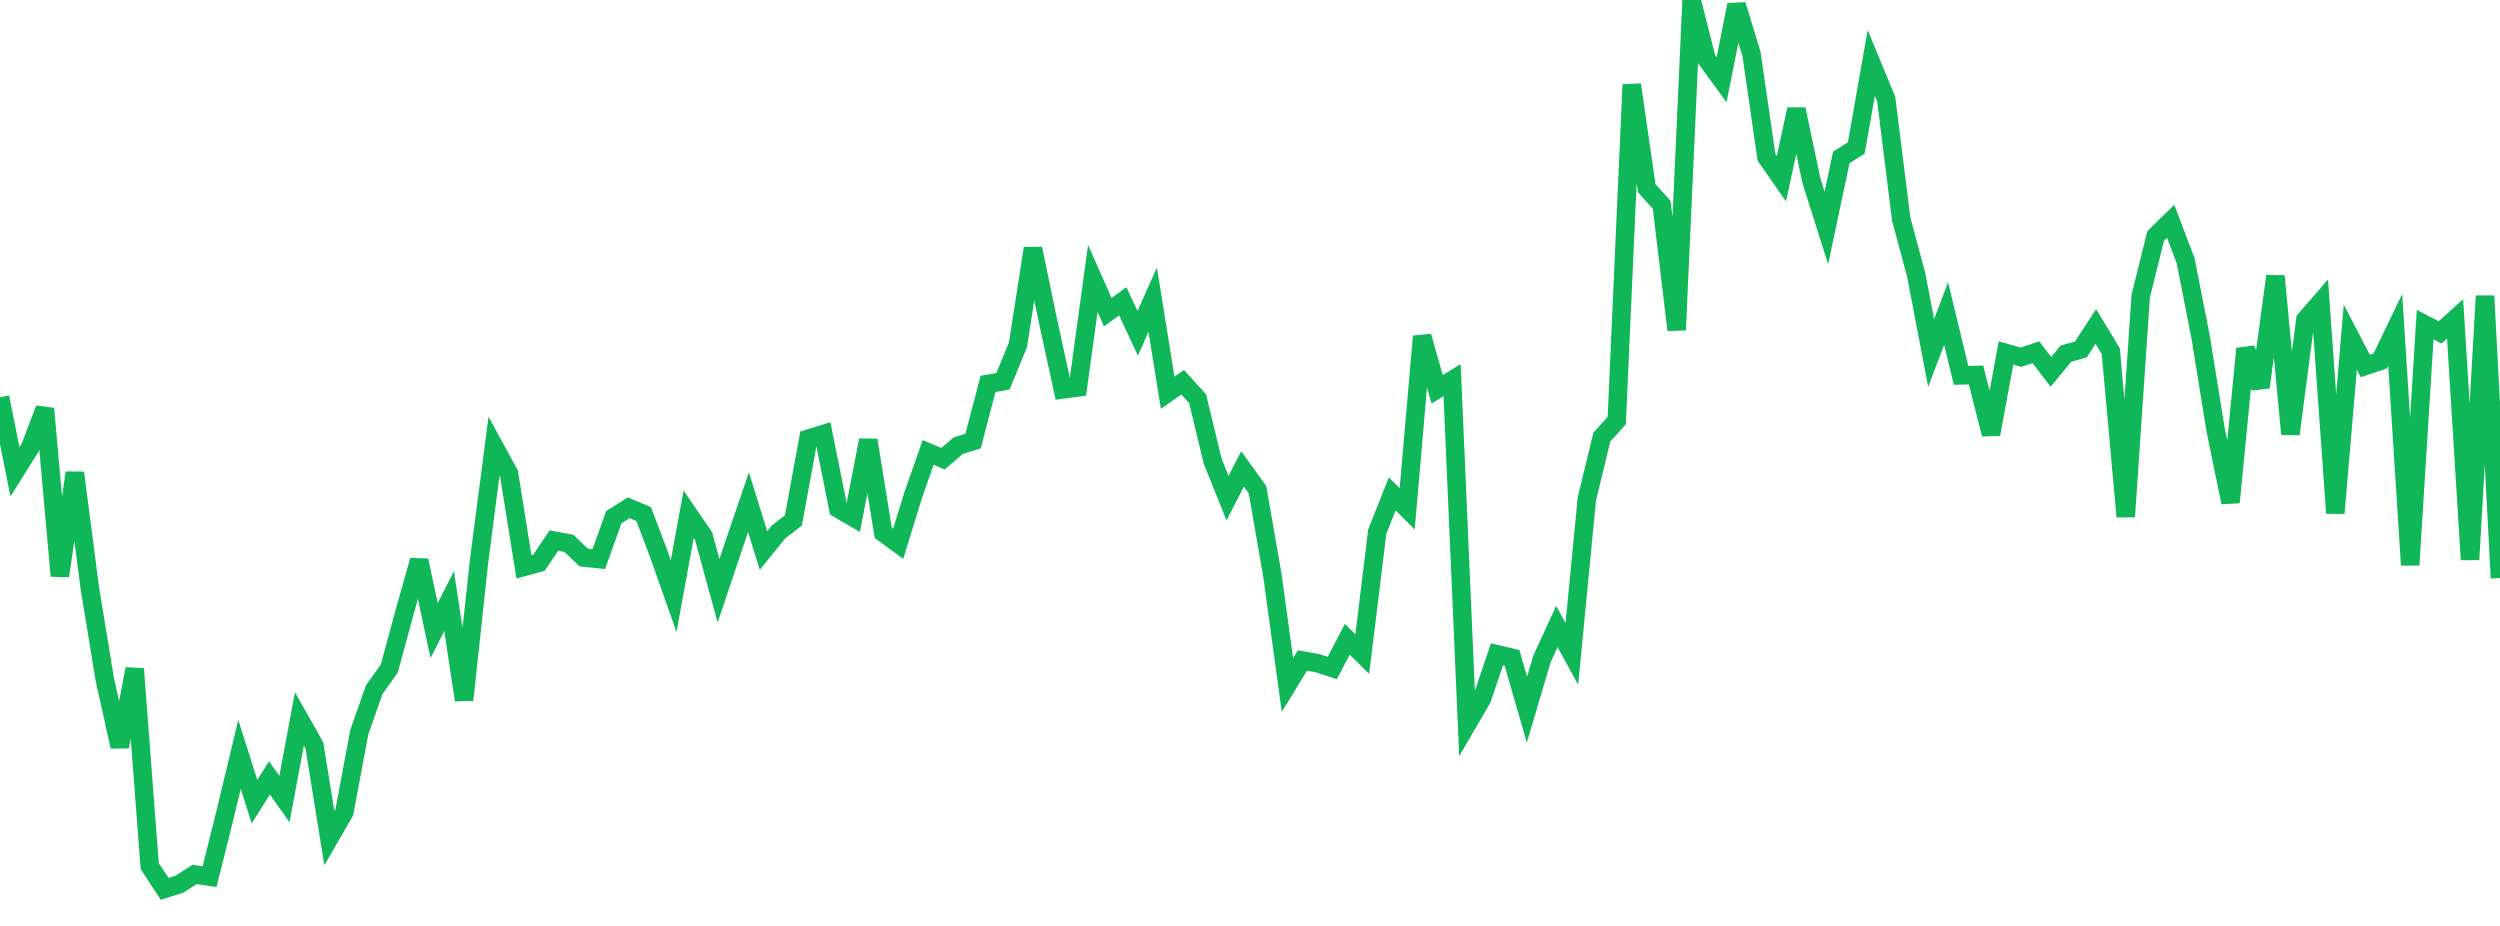 <?xml version="1.0" standalone="no"?>
<!DOCTYPE svg PUBLIC "-//W3C//DTD SVG 1.1//EN" "http://www.w3.org/Graphics/SVG/1.1/DTD/svg11.dtd">
<svg width="135" height="50" viewBox="0 0 135 50" preserveAspectRatio="none" class="sparkline" xmlns="http://www.w3.org/2000/svg"
xmlns:xlink="http://www.w3.org/1999/xlink"><path  class="sparkline--line" d="M 0 21.45 L 0 21.45 L 0.808 25.48 L 1.617 24.19 L 2.425 22.07 L 3.234 31.1 L 4.042 25.53 L 4.85 31.75 L 5.659 36.69 L 6.467 40.32 L 7.275 36.12 L 8.084 46.77 L 8.892 48 L 9.701 47.74 L 10.509 47.22 L 11.317 47.34 L 12.126 44.1 L 12.934 40.74 L 13.743 43.29 L 14.551 42.01 L 15.359 43.15 L 16.168 38.82 L 16.976 40.25 L 17.784 45.26 L 18.593 43.86 L 19.401 39.54 L 20.21 37.24 L 21.018 36.11 L 21.826 33.14 L 22.635 30.26 L 23.443 34.05 L 24.251 32.46 L 25.06 37.8 L 25.868 30.32 L 26.677 24.09 L 27.485 25.57 L 28.293 30.61 L 29.102 30.39 L 29.91 29.19 L 30.719 29.34 L 31.527 30.11 L 32.335 30.19 L 33.144 27.93 L 33.952 27.42 L 34.76 27.76 L 35.569 29.9 L 36.377 32.19 L 37.186 27.77 L 37.994 28.95 L 38.802 31.9 L 39.611 29.49 L 40.419 27.12 L 41.228 29.73 L 42.036 28.73 L 42.844 28.1 L 43.653 23.69 L 44.461 23.44 L 45.269 27.47 L 46.078 27.94 L 46.886 23.77 L 47.695 28.77 L 48.503 29.36 L 49.311 26.74 L 50.12 24.43 L 50.928 24.77 L 51.737 24.07 L 52.545 23.82 L 53.353 20.73 L 54.162 20.59 L 54.97 18.62 L 55.778 13.42 L 56.587 17.31 L 57.395 21.03 L 58.204 20.92 L 59.012 15.04 L 59.82 16.86 L 60.629 16.27 L 61.437 18 L 62.246 16.18 L 63.054 21.21 L 63.862 20.64 L 64.671 21.53 L 65.479 24.89 L 66.287 26.9 L 67.096 25.32 L 67.904 26.44 L 68.713 31.09 L 69.521 36.99 L 70.329 35.67 L 71.138 35.81 L 71.946 36.07 L 72.754 34.52 L 73.563 35.32 L 74.371 28.71 L 75.18 26.67 L 75.988 27.48 L 76.796 18.16 L 77.605 21.02 L 78.413 20.53 L 79.222 39.11 L 80.03 37.72 L 80.838 35.33 L 81.647 35.52 L 82.455 38.32 L 83.263 35.59 L 84.072 33.83 L 84.88 35.31 L 85.689 26.95 L 86.497 23.61 L 87.305 22.71 L 88.114 4.57 L 88.922 10.16 L 89.731 11.06 L 90.539 17.82 L 91.347 0 L 92.156 3.2 L 92.964 4.31 L 93.772 0.26 L 94.581 2.91 L 95.389 8.49 L 96.198 9.65 L 97.006 5.9 L 97.814 9.75 L 98.623 12.31 L 99.431 8.5 L 100.24 7.99 L 101.048 3.4 L 101.856 5.36 L 102.665 11.83 L 103.473 14.84 L 104.281 19.06 L 105.09 16.93 L 105.898 20.27 L 106.707 20.25 L 107.515 23.45 L 108.323 19.06 L 109.132 19.29 L 109.94 19.02 L 110.749 20.08 L 111.557 19.1 L 112.365 18.87 L 113.174 17.63 L 113.982 18.96 L 114.79 27.9 L 115.599 15.99 L 116.407 12.74 L 117.216 11.95 L 118.024 14.08 L 118.832 18.19 L 119.641 23.2 L 120.449 27.13 L 121.257 18.83 L 122.066 20.91 L 122.874 14.91 L 123.683 23.44 L 124.491 17.26 L 125.299 16.33 L 126.108 27.71 L 126.916 18.21 L 127.725 19.76 L 128.533 19.49 L 129.341 17.81 L 130.15 30.51 L 130.958 17.53 L 131.766 17.95 L 132.575 17.22 L 133.383 30.22 L 134.192 15.98 L 135 31.21" fill="none" stroke-width="1" stroke="#10b759"></path></svg>